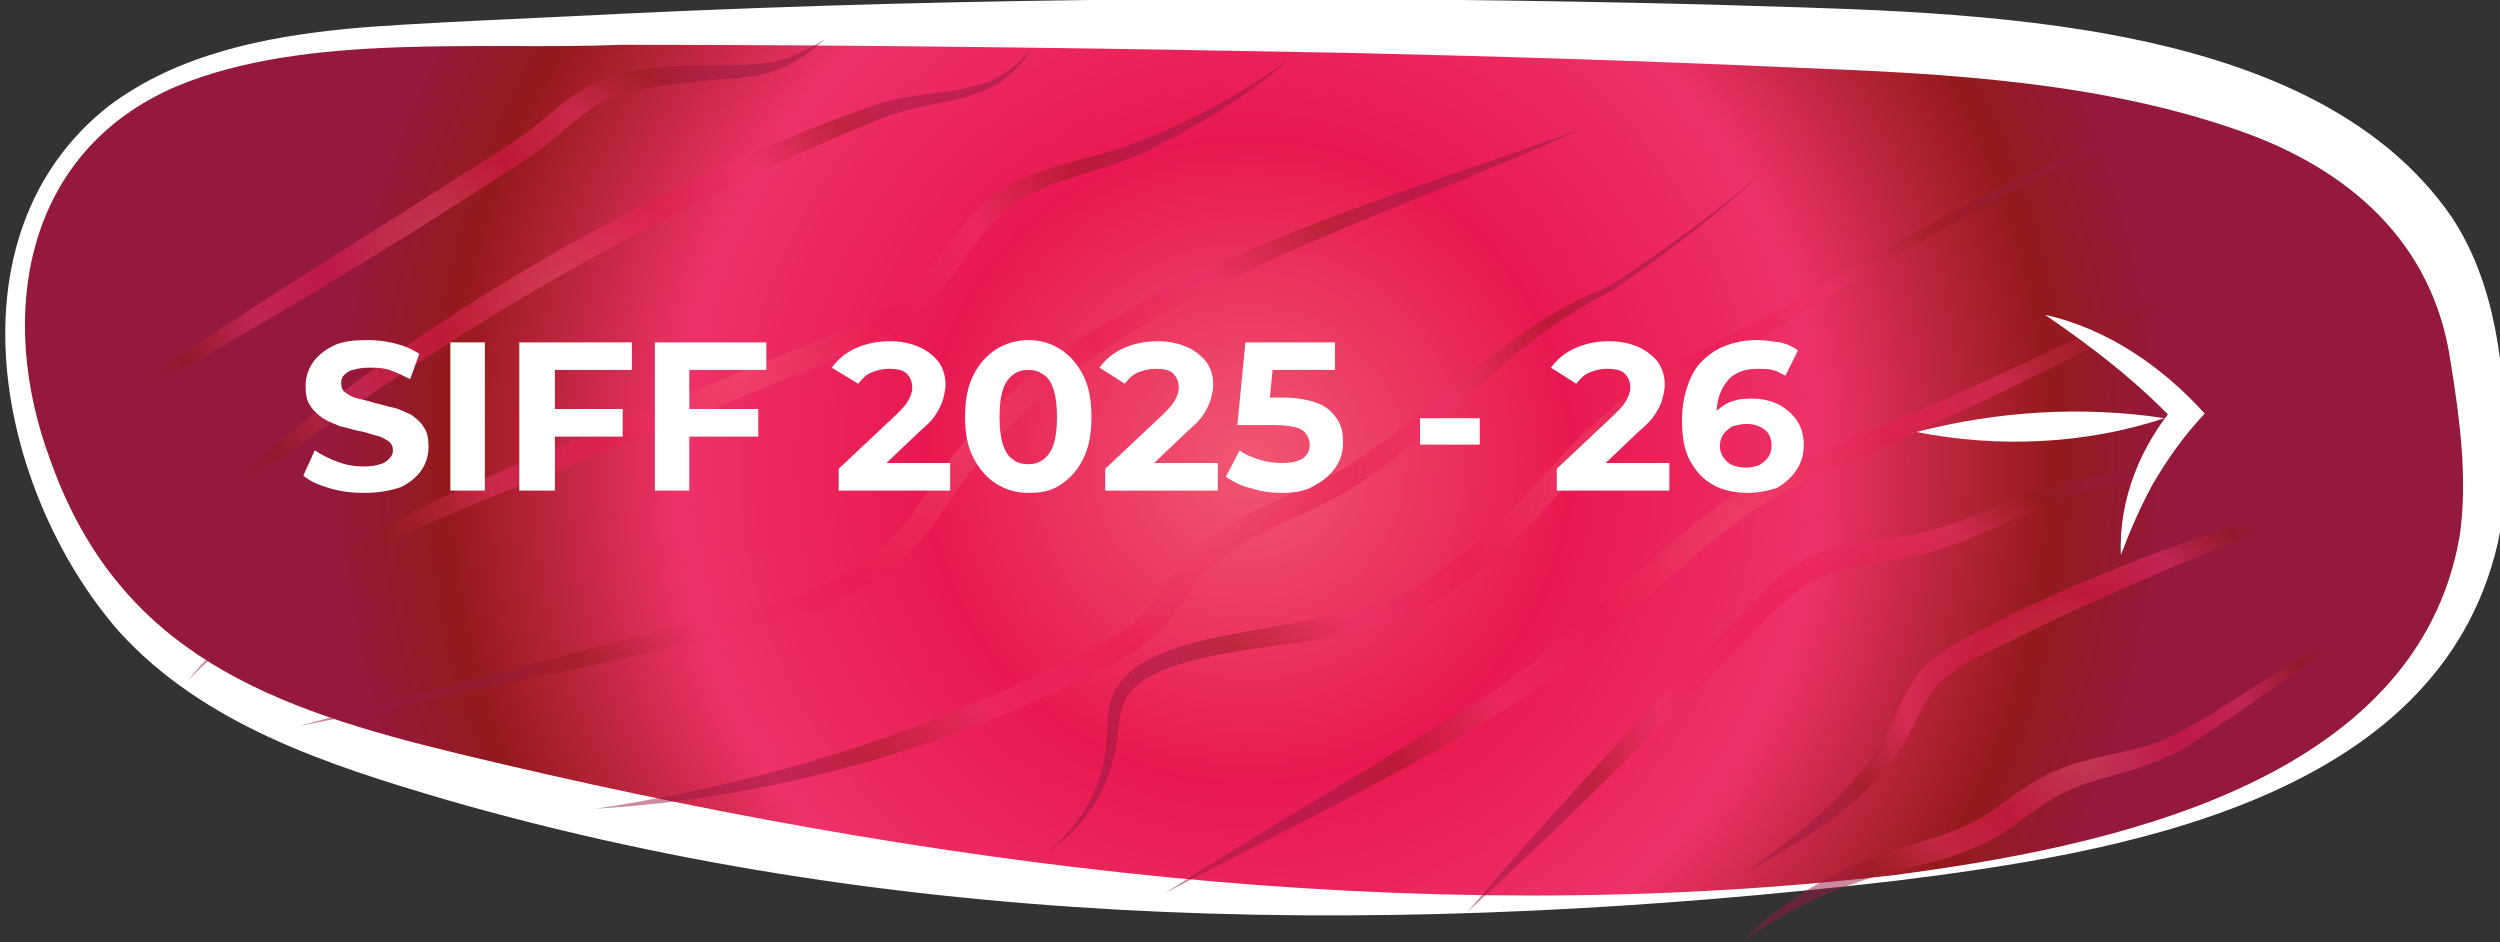 <?xml version="1.0" encoding="utf-8"?>
<!-- Generator: Adobe Illustrator 28.2.0, SVG Export Plug-In . SVG Version: 6.00 Build 0)  -->
<svg version="1.1" id="Layer_2_00000032621648001823461370000003387611865723831191_"
	 xmlns="http://www.w3.org/2000/svg" xmlns:xlink="http://www.w3.org/1999/xlink" x="0px" y="0px" viewBox="0 0 217.6 82"
	 style="enable-background:new 0 0 217.6 82;" xml:space="preserve">
<rect x="0" y="0" width="217.6" height="82" fill="#333333" stroke="none"/>
<style type="text/css">
	.st0{fill:url(#SVGID_1_);}
	.st1{fill:#FFFFFF;}
	.st2{opacity:0.5;}
	.st3{fill:url(#SVGID_00000093868610581875928860000001221731791124135092_);}
	.st4{fill:url(#SVGID_00000159454053174268298900000000971572439297731758_);}
	.st5{fill:url(#SVGID_00000117637589157908235070000004369257280997634230_);}
	.st6{fill:url(#SVGID_00000087391791739957531850000000211064552762027170_);}
	.st7{fill:url(#SVGID_00000018219494808937117970000001656404449405302180_);}
	.st8{fill:url(#SVGID_00000031171218163070742320000014593879175810550714_);}
	.st9{fill:url(#SVGID_00000173851073736796733960000011839287662087513478_);}
	.st10{fill:url(#SVGID_00000104665959609146593270000001606910271718517409_);}
	.st11{fill:url(#SVGID_00000181792317186950022190000015759455913848447631_);}
	.st12{fill:url(#SVGID_00000098922658128718672210000004524393207807933063_);}
</style>
<g>
	
		<radialGradient id="SVGID_1_" cx="191.634" cy="-10.338" r="80.723" gradientTransform="matrix(1 2.684448e-02 2.684448e-02 -1 -82.66 24.669)" gradientUnits="userSpaceOnUse">
		<stop  offset="7.345317e-03" style="stop-color:#F05672"/>
		<stop  offset="0.347" style="stop-color:#E81950"/>
		<stop  offset="0.616" style="stop-color:#EE3267"/>
		<stop  offset="0.864" style="stop-color:#941A1D"/>
		<stop  offset="1" style="stop-color:#95193D"/>
	</radialGradient>
	<path class="st0" d="M164.7,76.5c-41.9,4.9-85.3,1.8-125.5-8.9c-9.1-2.4-18.4-5.4-25.1-10.9C8.6,52,5.3,46,3.3,39.9
		c-3.7-11-2.8-24.5,8.7-31.5C19.5,3.8,29.7,3.3,39.3,3C79.8,1.7,120.4,1.8,161,3.4c19.1,0.8,41.5,3.4,50.4,16.8
		c4,5.9,4.4,12.8,4.7,19.4C217.5,64.3,192.7,73.2,164.7,76.5z"/>
	<g>
		<path class="st1" d="M164.7,76.7c-41.9,4.8-85,4.7-125.9-7.1c-10.2-3-21.1-6.5-28.5-14.7C-0.3,42.7-4.8,20.4,9.5,9.2
			c6-4.5,13.6-6,20.8-6.7C35.4,2,48.7,1.5,54,1.2c31.6-1.5,63.2-1.6,94.9-0.8c20,0.7,51.9,0.2,64.5,18.5c3.9,5.9,4.6,13.3,4.7,20.1
			c0.1,2.7-0.1,5.5-0.7,8.3C212.2,69.8,184.1,74.3,164.7,76.7L164.7,76.7z M164.6,76.2c18.5-2.4,45.8-7.9,49.5-29.6
			c0.7-4.9,0-10.2-0.8-15.1c-1.5-10.5-9-16.9-18.6-20.2c-12.1-4.2-25.3-4.9-38.1-5.4c-13.1-0.6-26.4-1-39.4-1.3
			c-21-0.4-42.1-0.7-63.1-0.7C42,4.4,26.7,2.8,15.4,7.5C2,13.2-0.3,27.6,4.4,40.1c6,16.9,19.4,21.6,35.5,25.5
			C80.5,75.4,122.9,81,164.6,76.2L164.6,76.2z"/>
	</g>
</g>
<g class="st2">
	<g>
		
			<radialGradient id="SVGID_00000055675337667277080890000007886398999693693332_" cx="37.65" cy="21.25" r="27.247" gradientUnits="userSpaceOnUse">
			<stop  offset="7.345317e-03" style="stop-color:#F05672"/>
			<stop  offset="0.347" style="stop-color:#E81950"/>
			<stop  offset="0.616" style="stop-color:#EE3267"/>
			<stop  offset="0.864" style="stop-color:#941A1D"/>
			<stop  offset="1" style="stop-color:#95193D"/>
		</radialGradient>
		<path style="fill:url(#SVGID_00000055675337667277080890000007886398999693693332_);" d="M3.5,39.1c13.4-9.3,27.3-17.9,41-26.6
			c2.8-1.8,4.9-4.4,8.2-5.7c4.9-1.7,9.8-0.7,14.7-1.4c1.5-0.4,3-1.1,4.4-2c-1.2,1.1-2.6,2.1-4.2,2.7s-3.3,0.7-4.9,0.8
			c-3.1,0.3-6.5,0.6-9.4,1.5c-2.8,1.3-5.1,4-7.7,5.6C31.9,23,17.8,31.2,3.5,39.1L3.5,39.1z"/>
	</g>
	<g>
		
			<radialGradient id="SVGID_00000122712864396018574220000008625146739100769415_" cx="49.25" cy="26.2" r="32.621" gradientUnits="userSpaceOnUse">
			<stop  offset="7.345317e-03" style="stop-color:#F05672"/>
			<stop  offset="0.347" style="stop-color:#E81950"/>
			<stop  offset="0.616" style="stop-color:#EE3267"/>
			<stop  offset="0.864" style="stop-color:#941A1D"/>
			<stop  offset="1" style="stop-color:#95193D"/>
		</radialGradient>
		<path style="fill:url(#SVGID_00000122712864396018574220000008625146739100769415_);" d="M8.7,48.2c7.5-2.4,13.1-8,19.3-12.7
			C40.3,26,54,18.1,68.4,12.1c2.7-1.1,5.4-2.2,8.2-3.1c2.8-0.9,5.9-0.8,8.6-1.6c1.8-0.5,3.4-1.7,4.6-3.2c-1,1.7-2.5,3.1-4.4,3.8
			c-2.8,1-5.7,1.2-8.4,2.2c-6.3,2.5-12.4,5.4-18.4,8.5c-10.3,5.2-20.2,11.3-29.7,18C22.7,41.1,16.5,46.6,8.7,48.2L8.7,48.2z"/>
	</g>
	<g>
		
			<radialGradient id="SVGID_00000054978534415852314010000008092742004691301263_" cx="64.35" cy="32.15" r="39.025" gradientUnits="userSpaceOnUse">
			<stop  offset="7.345317e-03" style="stop-color:#F05672"/>
			<stop  offset="0.347" style="stop-color:#E81950"/>
			<stop  offset="0.616" style="stop-color:#EE3267"/>
			<stop  offset="0.864" style="stop-color:#941A1D"/>
			<stop  offset="1" style="stop-color:#95193D"/>
		</radialGradient>
		<path style="fill:url(#SVGID_00000054978534415852314010000008092742004691301263_);" d="M16.3,59.3C22.2,52,30.5,47,39,43.1
			c7.3-3.4,18.2-7.7,25.8-10.9c3.7-1.6,9.3-3.4,12.6-5.6c1.9-1.2,3.3-2.8,4.7-4.7c1.4-1.8,2.8-3.9,4.9-5.3c4.2-2.6,8.9-2.7,13.3-4.8
			c4.3-1.7,8.3-4,12.1-6.8c-3.5,3.1-7.5,5.6-11.7,7.7c-4,2.2-9.2,2.7-12.7,5.2c-3.6,2.8-5.4,7.8-9.4,10.3c-3.5,2.4-9,4.2-12.9,5.9
			c-7.6,3.1-18.5,7.3-25.9,10.4C31.1,48.1,22.8,52.6,16.3,59.3L16.3,59.3z"/>
	</g>
	<g>
		
			<radialGradient id="SVGID_00000054247677243683482150000001025793546008388530_" cx="81.85" cy="37.2" r="43.562" gradientUnits="userSpaceOnUse">
			<stop  offset="7.345317e-03" style="stop-color:#F05672"/>
			<stop  offset="0.347" style="stop-color:#E81950"/>
			<stop  offset="0.616" style="stop-color:#EE3267"/>
			<stop  offset="0.864" style="stop-color:#941A1D"/>
			<stop  offset="1" style="stop-color:#95193D"/>
		</radialGradient>
		<path style="fill:url(#SVGID_00000054247677243683482150000001025793546008388530_);" d="M26,63.2c10.1-2.8,20.3-5.5,30.5-8
			c7-2,16-2.8,21.2-8.4c1.7-1.8,3-4.1,4.6-6.3c3.2-4.3,7.2-8,11.7-11c13.4-8.7,28.9-12.9,43.7-18.3c-14.2,6.5-29.6,11.1-42.6,19.9
			C90.8,34,87,37.6,84,41.7c-1.5,2.1-2.9,4.4-4.8,6.4c-5.5,6-14.8,6.6-22.2,8.6C46.6,59,36.3,61.2,26,63.2L26,63.2z"/>
	</g>
	<g>
		
			<radialGradient id="SVGID_00000005967617983248524600000017260425241413377967_" cx="102.6" cy="42.7" r="40.914" gradientUnits="userSpaceOnUse">
			<stop  offset="7.345317e-03" style="stop-color:#F05672"/>
			<stop  offset="0.347" style="stop-color:#E81950"/>
			<stop  offset="0.616" style="stop-color:#EE3267"/>
			<stop  offset="0.864" style="stop-color:#941A1D"/>
			<stop  offset="1" style="stop-color:#95193D"/>
		</radialGradient>
		<path style="fill:url(#SVGID_00000005967617983248524600000017260425241413377967_);" d="M51.8,70.4c14.6-2.2,28.8-6.6,41.9-13.3
			c3.6-1.7,6.1-3.1,8-6.6c3.5-5.6,10.5-6.8,15.7-10c7.7-4.8,14-12.3,22.7-15.6c4.6-3,9.1-6.3,13.3-9.9c-4.1,3.8-8.5,7.2-13.1,10.3
			c-1,0.5-2.3,1.2-3.2,1.8c-6.9,4.2-12,10.5-18.8,15c-4.9,3.3-11.6,4.4-15,9.7c-0.7,1-1.3,2.1-2.3,3.1c-1.9,1.9-4.2,2.9-6.5,4.1
			C81.2,65.5,66.6,69.5,51.8,70.4L51.8,70.4z"/>
	</g>
	<g>
		
			<radialGradient id="SVGID_00000079488177161231156240000000448943562517980848_" cx="140.6" cy="42.294" r="41.643" gradientUnits="userSpaceOnUse">
			<stop  offset="7.345317e-03" style="stop-color:#F05672"/>
			<stop  offset="0.347" style="stop-color:#E81950"/>
			<stop  offset="0.616" style="stop-color:#EE3267"/>
			<stop  offset="0.864" style="stop-color:#941A1D"/>
			<stop  offset="1" style="stop-color:#95193D"/>
		</radialGradient>
		<path style="fill:url(#SVGID_00000079488177161231156240000000448943562517980848_);" d="M190.1,10.4c-2.6,0.1-4.9,1.4-7.2,2.4
			c-2.3,1.1-4.6,2.2-6.9,3.4c-4.5,2.4-9,4.9-13.4,7.5s-8.7,5.6-13.2,7.9c-4.6,2.4-8.4,5.5-11.8,9.3c-5.1,5.5-10.7,12.1-18.6,13.9
			c-5.1,1.7-18.8,1.4-21.1,6.2c-0.5,1-0.5,2.3-0.7,3.6c-0.5,3.9-2.8,7.5-6.1,9.6c3-2.4,5-5.9,5.2-9.7c0.1-1.2,0-2.6,0.5-3.9
			c1.8-4.5,10-5.2,14.2-6.1c5-0.8,10-1.7,14.1-4.6c4.1-2.8,7.5-6.6,11-10.4s7.8-7.1,12.5-9.3s8.9-4.9,13.4-7.4s9-4.9,13.6-7.2
			c3.5-1.7,6.9-3.4,10.6-4.6C187.6,10.8,188.8,10.3,190.1,10.4L190.1,10.4z"/>
	</g>
	<g>
		
			<radialGradient id="SVGID_00000029741658550572815520000007435363957280811934_" cx="152.75" cy="47.4" r="42.257" gradientUnits="userSpaceOnUse">
			<stop  offset="7.345317e-03" style="stop-color:#F05672"/>
			<stop  offset="0.347" style="stop-color:#E81950"/>
			<stop  offset="0.616" style="stop-color:#EE3267"/>
			<stop  offset="0.864" style="stop-color:#941A1D"/>
			<stop  offset="1" style="stop-color:#95193D"/>
		</radialGradient>
		<path style="fill:url(#SVGID_00000029741658550572815520000007435363957280811934_);" d="M101.3,77.8c8.4-5.4,17.1-10.4,25.6-15.7
			c8.9-5.1,15.1-12.7,23.4-18.6c2.1-1.5,4.4-2.7,6.8-3.6c6.9-2.8,13.8-5.8,20.6-9c9-4.2,18.3-8.2,26.5-13.9
			c-3.9,3.2-8.3,5.7-12.6,8.2c-8.8,4.9-17.8,9.2-26.9,13.4c-4.5,2.1-9.2,3.6-13.2,6.6c-6,4.3-11.1,10.1-17.2,14.4
			C123.8,66.6,112.4,71.9,101.3,77.8L101.3,77.8z"/>
	</g>
	<g>
		
			<radialGradient id="SVGID_00000021821627325970436010000008176009206221653387_" cx="160.85" cy="60.242" r="27.073" gradientUnits="userSpaceOnUse">
			<stop  offset="7.345317e-03" style="stop-color:#F05672"/>
			<stop  offset="0.347" style="stop-color:#E81950"/>
			<stop  offset="0.616" style="stop-color:#EE3267"/>
			<stop  offset="0.864" style="stop-color:#941A1D"/>
			<stop  offset="1" style="stop-color:#95193D"/>
		</radialGradient>
		<path style="fill:url(#SVGID_00000021821627325970436010000008176009206221653387_);" d="M127.7,79.4c6.5-7.6,13.3-15,20.2-22.2
			c2.2-2.2,4.8-5.2,7.2-7.2c2.7-2.3,6.5-2.8,9.8-3.2c5-0.6,9.3-3.2,14.1-4.6c4.9-1.4,10.2-1.5,15-0.2c-6.7-1-13.2,0.4-19.2,3.4
			c-3,1.4-6.3,2.8-9.7,3.3c-3.2,0.5-6.4,0.8-8.9,2.9c-2.2,1.7-5,4.9-7,6.9C142.2,65.6,135.1,72.6,127.7,79.4L127.7,79.4z"/>
	</g>
	<g>
		
			<radialGradient id="SVGID_00000143579026894079221920000003192015993445904771_" cx="179.3" cy="59.25" r="22.453" gradientUnits="userSpaceOnUse">
			<stop  offset="7.345317e-03" style="stop-color:#F05672"/>
			<stop  offset="0.347" style="stop-color:#E81950"/>
			<stop  offset="0.616" style="stop-color:#EE3267"/>
			<stop  offset="0.864" style="stop-color:#941A1D"/>
			<stop  offset="1" style="stop-color:#95193D"/>
		</radialGradient>
		<path style="fill:url(#SVGID_00000143579026894079221920000003192015993445904771_);" d="M206.4,42.7
			c-10.3,3.7-20.4,7.7-30.2,12.5c-2.3,1.2-5,2.2-6.9,3.8c-1.9,1.5-2.5,4.3-4.2,6.6c-1.6,2.4-3.7,4.3-5.9,5.9c-2.3,1.6-4.6,3-7,4.3
			c2.2-1.7,4.4-3.3,6.4-5.1c2-1.8,3.8-3.8,5.2-6c1.4-2.4,2-5.3,4.3-7.2s4.8-2.8,7.3-4.2C185.2,48.7,195.6,44.9,206.4,42.7
			L206.4,42.7z"/>
	</g>
	<g>
		
			<radialGradient id="SVGID_00000137833762776501289090000014857946529922494653_" cx="181.3" cy="65.95" r="23.776" gradientUnits="userSpaceOnUse">
			<stop  offset="7.345317e-03" style="stop-color:#F05672"/>
			<stop  offset="0.347" style="stop-color:#E81950"/>
			<stop  offset="0.616" style="stop-color:#EE3267"/>
			<stop  offset="0.864" style="stop-color:#941A1D"/>
			<stop  offset="1" style="stop-color:#95193D"/>
		</radialGradient>
		<path style="fill:url(#SVGID_00000137833762776501289090000014857946529922494653_);" d="M151.7,81.9c4-4.1,9.4-6.9,14.8-8.4
			c2.7-0.8,5.3-1.7,7.4-3.3c1.1-0.8,2.3-1.7,3.6-2.4c3.2-1.9,6.9-2,10.3-3.2c3.2-1.3,6.1-3.4,9-5.2c4.8-3,9.5-6.1,14.1-9.4
			c-6.5,5.4-13.5,10.4-20.6,15c-2.6,1.6-5.5,2.2-8.1,3c-2.8,0.8-4.8,2.3-7.1,4c-2.4,1.7-5.3,2.7-8.1,3.3
			C161.5,76.5,156.4,78.6,151.7,81.9L151.7,81.9z"/>
	</g>
</g>
<g>
	<g>
		<path class="st1" d="M31.7,42.9c-1,0-2-0.1-3-0.4s-1.7-0.6-2.3-1.1l1-2.2c0.6,0.4,1.2,0.7,2,1s1.5,0.4,2.3,0.4
			c0.6,0,1.1-0.1,1.4-0.2c0.4-0.1,0.6-0.3,0.8-0.5c0.2-0.2,0.3-0.4,0.3-0.7c0-0.3-0.1-0.6-0.4-0.8c-0.3-0.2-0.6-0.4-1.1-0.5
			c-0.4-0.1-0.9-0.3-1.5-0.4c-0.5-0.1-1.1-0.3-1.6-0.4c-0.5-0.2-1-0.4-1.5-0.7c-0.4-0.3-0.8-0.6-1.1-1.1c-0.3-0.4-0.4-1-0.4-1.7
			c0-0.7,0.2-1.4,0.6-2c0.4-0.6,1-1.1,1.8-1.5c0.8-0.4,1.8-0.5,3-0.5c0.8,0,1.6,0.1,2.4,0.3s1.5,0.5,2.1,0.9L35.7,33
			c-0.6-0.3-1.2-0.6-1.8-0.8c-0.6-0.2-1.2-0.2-1.8-0.2c-0.6,0-1,0.1-1.4,0.2c-0.4,0.1-0.6,0.3-0.8,0.5c-0.2,0.2-0.2,0.5-0.2,0.7
			c0,0.3,0.1,0.6,0.4,0.8c0.3,0.2,0.6,0.4,1.1,0.5c0.4,0.1,0.9,0.2,1.5,0.4c0.5,0.1,1.1,0.3,1.6,0.4s1,0.4,1.5,0.6
			c0.4,0.3,0.8,0.6,1.1,1.1c0.3,0.4,0.4,1,0.4,1.7c0,0.7-0.2,1.4-0.6,2c-0.4,0.6-1,1.1-1.8,1.5C34,42.7,33,42.9,31.7,42.9z"/>
		<path class="st1" d="M39.2,42.7V29.8h3v12.9H39.2z"/>
		<path class="st1" d="M48.2,42.7h-3V29.8H55v2.4h-6.7V42.7z M48,35.6h6.2V38H48V35.6z"/>
		<path class="st1" d="M60,42.7h-3V29.8h9.7v2.4H60V42.7z M59.8,35.6h6.2V38h-6.2V35.6z"/>
		<path class="st1" d="M73,42.7v-1.9l5-4.7c0.4-0.4,0.7-0.7,0.9-1c0.2-0.3,0.3-0.5,0.4-0.8s0.1-0.4,0.1-0.6c0-0.5-0.2-0.9-0.5-1.2
			c-0.3-0.3-0.9-0.4-1.5-0.4c-0.5,0-1,0.1-1.5,0.3c-0.5,0.2-0.8,0.5-1.2,1L72.4,32c0.5-0.7,1.2-1.3,2.1-1.7c0.9-0.4,1.9-0.6,3-0.6
			c1,0,1.8,0.2,2.5,0.5c0.7,0.3,1.3,0.8,1.7,1.3c0.4,0.6,0.6,1.2,0.6,2c0,0.4-0.1,0.8-0.2,1.2c-0.1,0.4-0.3,0.8-0.6,1.3
			c-0.3,0.5-0.8,1-1.4,1.5L76,41.4l-0.6-1.1h7.3v2.4H73z"/>
		<path class="st1" d="M89.5,42.9c-1.1,0-2-0.3-2.8-0.8s-1.5-1.3-2-2.3S84,37.7,84,36.3c0-1.4,0.2-2.6,0.7-3.6s1.1-1.7,2-2.3
			c0.8-0.5,1.8-0.8,2.8-0.8c1.1,0,2,0.3,2.8,0.8c0.8,0.5,1.5,1.3,2,2.3s0.7,2.2,0.7,3.6c0,1.4-0.2,2.6-0.7,3.6s-1.1,1.7-2,2.3
			S90.5,42.9,89.5,42.9z M89.5,40.4c0.5,0,0.9-0.1,1.3-0.4c0.4-0.3,0.7-0.7,0.9-1.3c0.2-0.6,0.3-1.4,0.3-2.4c0-1-0.1-1.8-0.3-2.4
			c-0.2-0.6-0.5-1.1-0.9-1.3c-0.4-0.3-0.8-0.4-1.3-0.4c-0.5,0-0.9,0.1-1.3,0.4c-0.4,0.3-0.7,0.7-0.9,1.3c-0.2,0.6-0.3,1.4-0.3,2.4
			c0,1,0.1,1.8,0.3,2.4c0.2,0.6,0.5,1.1,0.9,1.3C88.5,40.3,89,40.4,89.5,40.4z"/>
		<path class="st1" d="M96.2,42.7v-1.9l5-4.7c0.4-0.4,0.7-0.7,0.9-1c0.2-0.3,0.3-0.5,0.4-0.8s0.1-0.4,0.1-0.6c0-0.5-0.2-0.9-0.5-1.2
			c-0.3-0.3-0.9-0.4-1.5-0.4c-0.5,0-1,0.1-1.5,0.3c-0.5,0.2-0.8,0.5-1.2,1L95.7,32c0.5-0.7,1.2-1.3,2.1-1.7c0.9-0.4,1.9-0.6,3-0.6
			c1,0,1.8,0.2,2.5,0.5c0.7,0.3,1.3,0.8,1.7,1.3c0.4,0.6,0.6,1.2,0.6,2c0,0.4-0.1,0.8-0.2,1.2c-0.1,0.4-0.3,0.8-0.6,1.3
			c-0.3,0.5-0.8,1-1.4,1.5l-4.1,3.9l-0.6-1.1h7.3v2.4H96.2z"/>
		<path class="st1" d="M111.6,42.9c-0.9,0-1.8-0.1-2.7-0.4c-0.9-0.2-1.6-0.6-2.2-1l1.2-2.3c0.5,0.4,1.1,0.6,1.7,0.8
			c0.6,0.2,1.3,0.3,2,0.3c0.7,0,1.3-0.1,1.8-0.4c0.4-0.3,0.6-0.7,0.6-1.2c0-0.3-0.1-0.6-0.3-0.9c-0.2-0.3-0.5-0.5-0.9-0.6
			c-0.4-0.1-1-0.2-1.8-0.2h-3.3l0.7-7.2h7.8v2.4h-6.8l1.5-1.4l-0.5,5.2l-1.5-1.4h2.7c1.3,0,2.3,0.2,3.1,0.5s1.3,0.8,1.7,1.4
			c0.4,0.6,0.5,1.3,0.5,2c0,0.8-0.2,1.5-0.6,2.1c-0.4,0.6-1,1.2-1.8,1.6C113.8,42.7,112.8,42.9,111.6,42.9z"/>
		<path class="st1" d="M123.6,38.7v-2.3h5.2v2.3H123.6z"/>
		<path class="st1" d="M135.5,42.7v-1.9l5-4.7c0.4-0.4,0.7-0.7,0.9-1c0.2-0.3,0.3-0.5,0.4-0.8s0.1-0.4,0.1-0.6
			c0-0.5-0.2-0.9-0.5-1.2c-0.3-0.3-0.9-0.4-1.5-0.4c-0.5,0-1,0.1-1.5,0.3c-0.5,0.2-0.8,0.5-1.2,1l-2.2-1.4c0.5-0.7,1.2-1.3,2.1-1.7
			c0.9-0.4,1.9-0.6,3-0.6c1,0,1.8,0.2,2.5,0.5c0.7,0.3,1.3,0.8,1.7,1.3c0.4,0.6,0.6,1.2,0.6,2c0,0.4-0.1,0.8-0.2,1.2
			c-0.1,0.4-0.3,0.8-0.6,1.3c-0.3,0.5-0.8,1-1.4,1.5l-4.1,3.9l-0.6-1.1h7.3v2.4H135.5z"/>
		<path class="st1" d="M152.2,42.9c-1.2,0-2.2-0.2-3.1-0.7c-0.9-0.5-1.5-1.2-2-2.1c-0.5-0.9-0.7-2.1-0.7-3.5c0-1.5,0.3-2.7,0.8-3.8
			s1.3-1.8,2.3-2.4c1-0.5,2.1-0.8,3.4-0.8c0.7,0,1.3,0.1,2,0.2c0.6,0.1,1.2,0.4,1.6,0.7l-1.1,2.2c-0.4-0.2-0.7-0.4-1.1-0.5
			s-0.8-0.1-1.3-0.1c-1.1,0-2,0.3-2.6,1c-0.6,0.7-1,1.7-1,3c0,0.2,0,0.5,0,0.7c0,0.3,0,0.5,0.1,0.8l-0.8-0.8
			c0.2-0.5,0.5-0.9,0.9-1.2c0.4-0.3,0.8-0.6,1.3-0.7c0.5-0.2,1.1-0.2,1.7-0.2c0.8,0,1.6,0.2,2.2,0.5s1.2,0.8,1.6,1.4
			c0.4,0.6,0.6,1.3,0.6,2.1c0,0.9-0.2,1.6-0.7,2.3c-0.4,0.6-1,1.1-1.7,1.5C153.9,42.7,153.1,42.9,152.2,42.9z M152,40.7
			c0.4,0,0.8-0.1,1.1-0.2c0.3-0.2,0.6-0.4,0.8-0.7s0.3-0.6,0.3-1c0-0.6-0.2-1.1-0.6-1.4c-0.4-0.3-0.9-0.5-1.6-0.5
			c-0.4,0-0.8,0.1-1.2,0.2c-0.3,0.2-0.6,0.4-0.8,0.7c-0.2,0.3-0.3,0.6-0.3,1c0,0.4,0.1,0.7,0.3,1c0.2,0.3,0.4,0.5,0.8,0.7
			C151.1,40.6,151.5,40.7,152,40.7z"/>
	</g>
</g>
<g>
	<g>
		<path class="st1" d="M166.8,37.6c7-1.8,14.4-2.3,21.6-1.2C181.4,38.7,173.9,39,166.8,37.6L166.8,37.6z"/>
	</g>
	<g>
		<path class="st1" d="M178,27.4c5.4,1.2,10.2,4.5,13.9,8.6c-1.8,1.9-3.2,3.9-4.5,6.1c-1.1,2-2,4.1-2.8,6.2
			c-0.2-4.8,1.7-9.5,4.8-13.1l0,1.6C186,33.2,182.1,30.2,178,27.4L178,27.4z"/>
	</g>
</g>
</svg>
